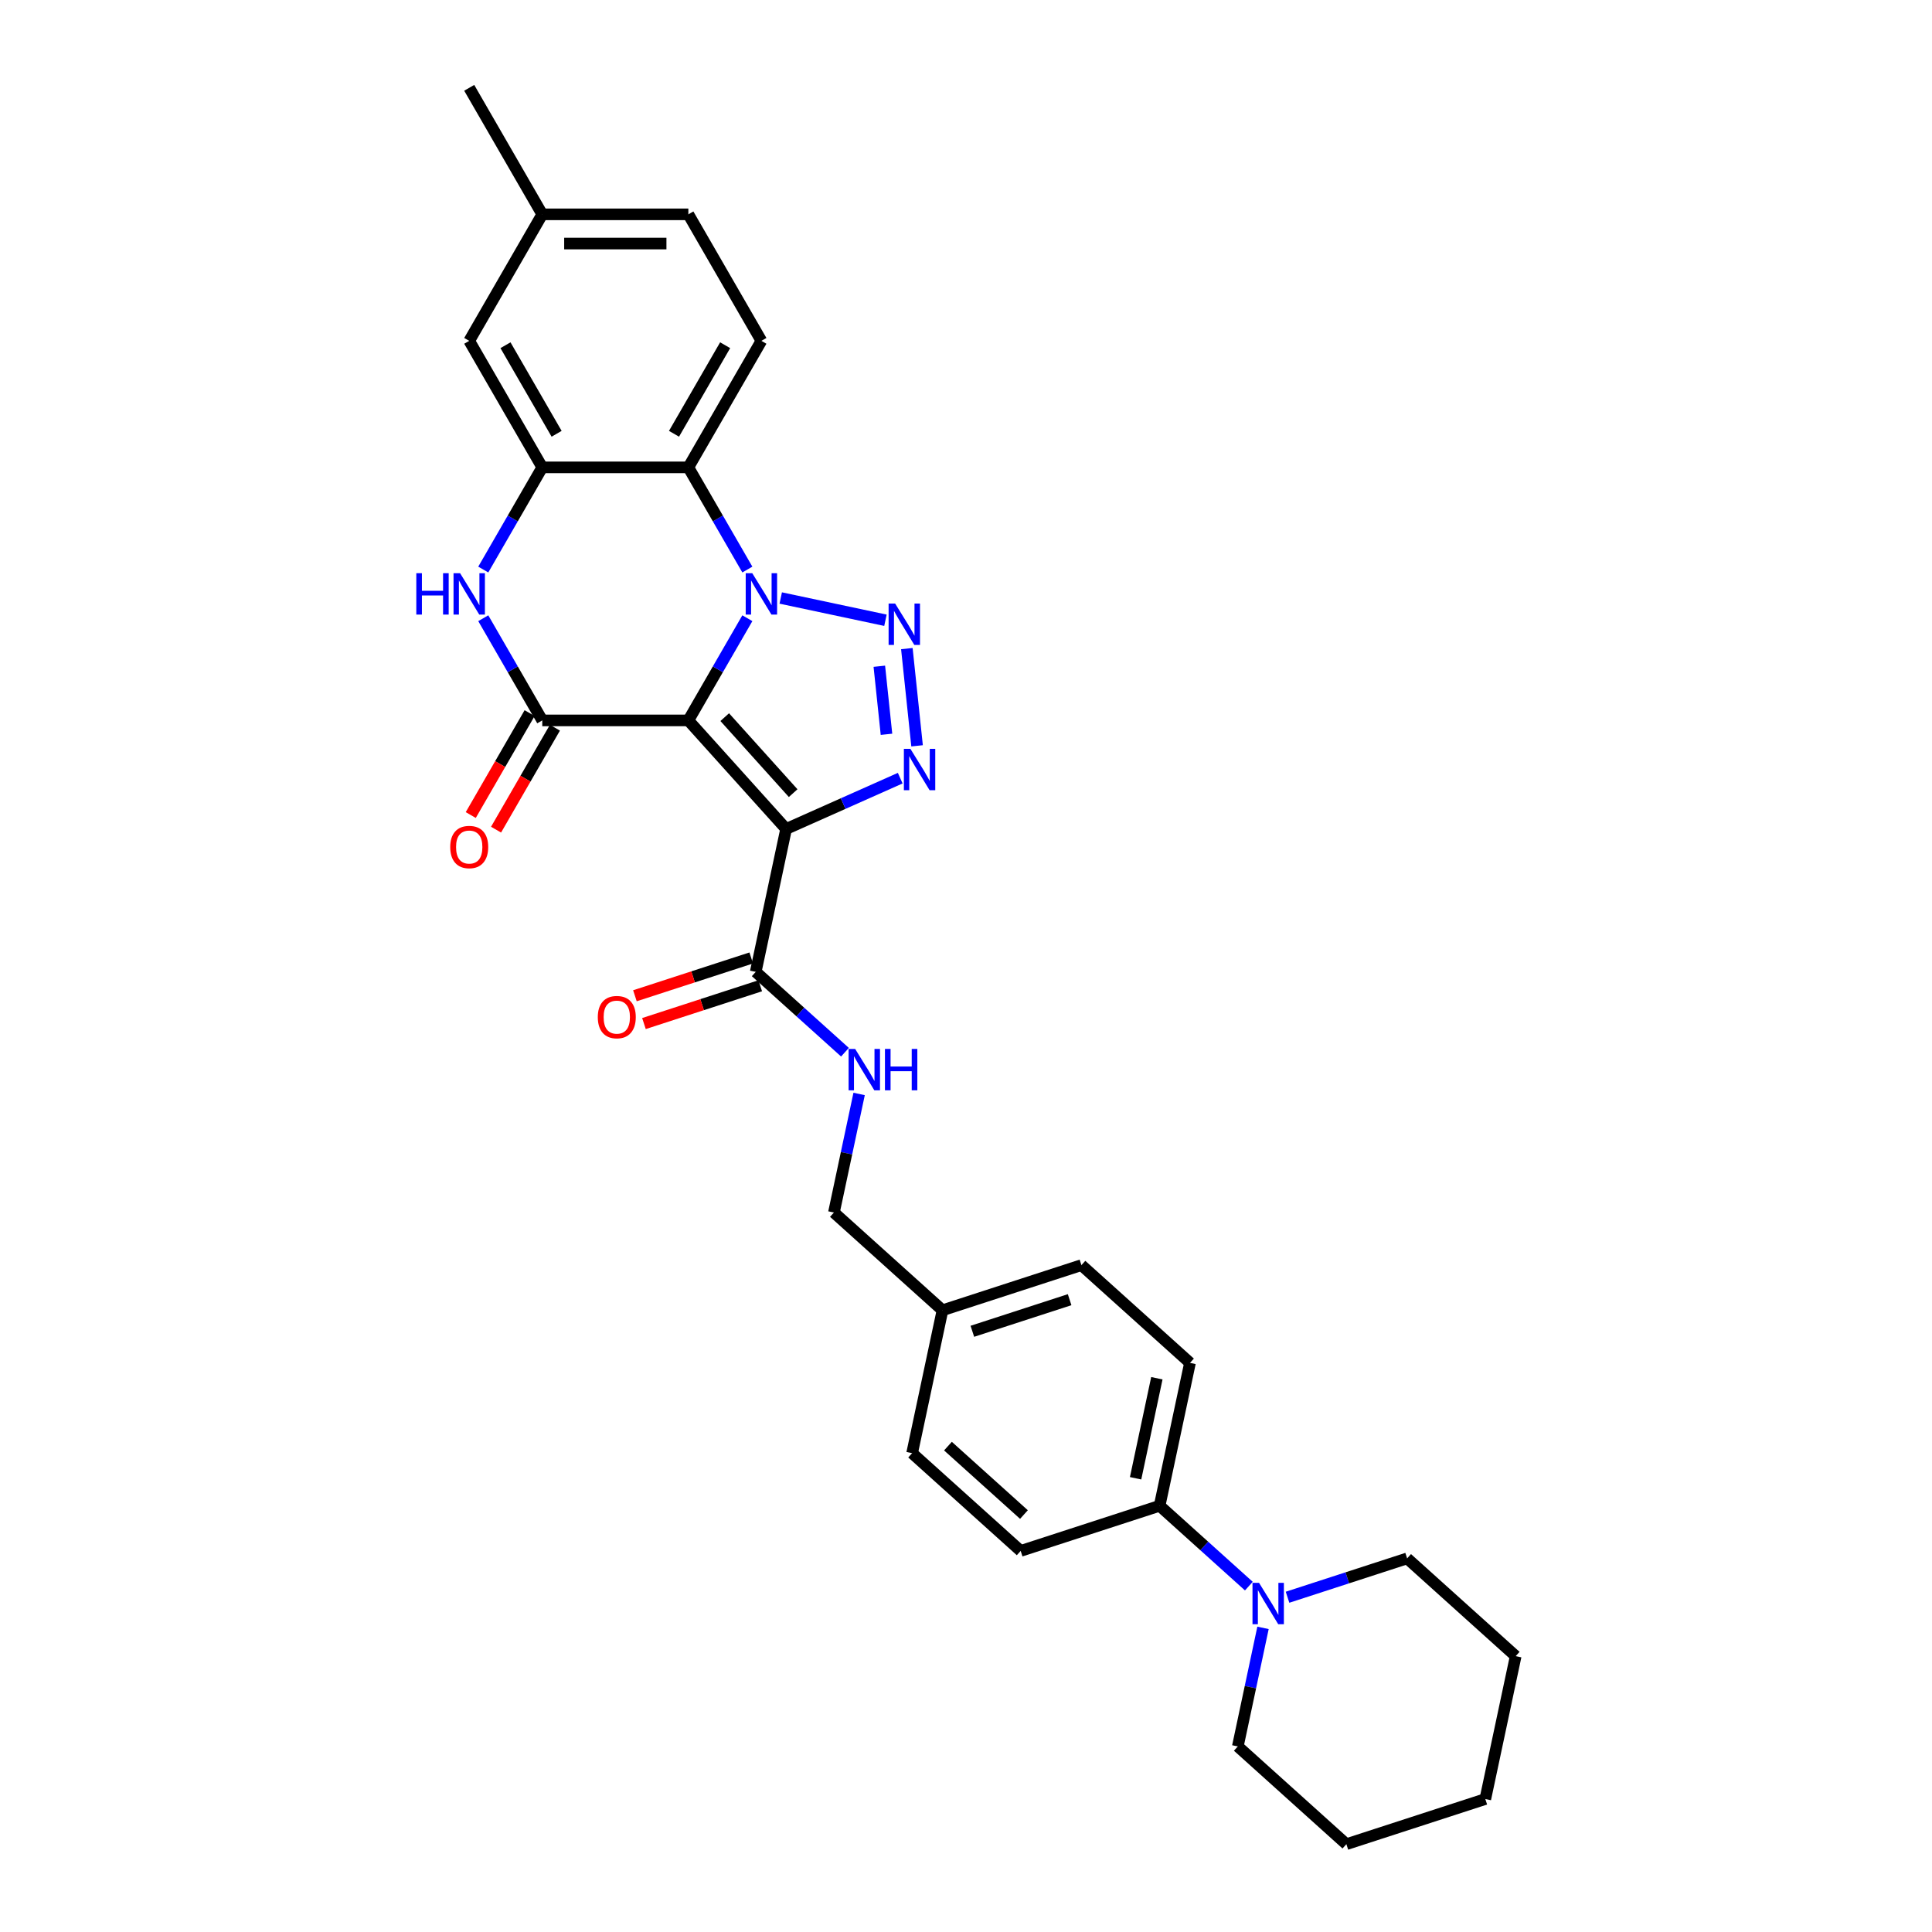 <?xml version='1.0' encoding='iso-8859-1'?>
<svg version='1.1' baseProfile='full'
              xmlns='http://www.w3.org/2000/svg'
                      xmlns:rdkit='http://www.rdkit.org/xml'
                      xmlns:xlink='http://www.w3.org/1999/xlink'
                  xml:space='preserve'
width='1000px' height='1000px' viewBox='0 0 1000 1000'>
<!-- END OF HEADER -->
<rect style='opacity:1.0;fill:#FFFFFF;stroke:none' width='1000' height='1000' x='0' y='0'> </rect>
<path class='bond-0' d='M 356.291,372.881 L 371.558,346.437' style='fill:none;fill-rule:evenodd;stroke:#000000;stroke-width:6px;stroke-linecap:butt;stroke-linejoin:miter;stroke-opacity:1' />
<path class='bond-0' d='M 371.558,346.437 L 386.826,319.993' style='fill:none;fill-rule:evenodd;stroke:#0000FF;stroke-width:6px;stroke-linecap:butt;stroke-linejoin:miter;stroke-opacity:1' />
<path class='bond-1' d='M 356.291,372.881 L 406.888,429.074' style='fill:none;fill-rule:evenodd;stroke:#000000;stroke-width:6px;stroke-linecap:butt;stroke-linejoin:miter;stroke-opacity:1' />
<path class='bond-1' d='M 375.119,371.19 L 410.537,410.526' style='fill:none;fill-rule:evenodd;stroke:#000000;stroke-width:6px;stroke-linecap:butt;stroke-linejoin:miter;stroke-opacity:1' />
<path class='bond-4' d='M 356.291,372.881 L 280.675,372.881' style='fill:none;fill-rule:evenodd;stroke:#000000;stroke-width:6px;stroke-linecap:butt;stroke-linejoin:miter;stroke-opacity:1' />
<path class='bond-2' d='M 404.11,309.523 L 458.307,321.043' style='fill:none;fill-rule:evenodd;stroke:#0000FF;stroke-width:6px;stroke-linecap:butt;stroke-linejoin:miter;stroke-opacity:1' />
<path class='bond-5' d='M 386.826,294.798 L 371.558,268.354' style='fill:none;fill-rule:evenodd;stroke:#0000FF;stroke-width:6px;stroke-linecap:butt;stroke-linejoin:miter;stroke-opacity:1' />
<path class='bond-5' d='M 371.558,268.354 L 356.291,241.91' style='fill:none;fill-rule:evenodd;stroke:#000000;stroke-width:6px;stroke-linecap:butt;stroke-linejoin:miter;stroke-opacity:1' />
<path class='bond-3' d='M 406.888,429.074 L 436.421,415.925' style='fill:none;fill-rule:evenodd;stroke:#000000;stroke-width:6px;stroke-linecap:butt;stroke-linejoin:miter;stroke-opacity:1' />
<path class='bond-3' d='M 436.421,415.925 L 465.955,402.776' style='fill:none;fill-rule:evenodd;stroke:#0000FF;stroke-width:6px;stroke-linecap:butt;stroke-linejoin:miter;stroke-opacity:1' />
<path class='bond-8' d='M 406.888,429.074 L 391.166,503.038' style='fill:none;fill-rule:evenodd;stroke:#000000;stroke-width:6px;stroke-linecap:butt;stroke-linejoin:miter;stroke-opacity:1' />
<path class='bond-30' d='M 469.386,335.714 L 474.675,386.037' style='fill:none;fill-rule:evenodd;stroke:#0000FF;stroke-width:6px;stroke-linecap:butt;stroke-linejoin:miter;stroke-opacity:1' />
<path class='bond-30' d='M 455.139,344.844 L 458.842,380.07' style='fill:none;fill-rule:evenodd;stroke:#0000FF;stroke-width:6px;stroke-linecap:butt;stroke-linejoin:miter;stroke-opacity:1' />
<path class='bond-6' d='M 280.675,372.881 L 265.408,346.437' style='fill:none;fill-rule:evenodd;stroke:#000000;stroke-width:6px;stroke-linecap:butt;stroke-linejoin:miter;stroke-opacity:1' />
<path class='bond-6' d='M 265.408,346.437 L 250.14,319.993' style='fill:none;fill-rule:evenodd;stroke:#0000FF;stroke-width:6px;stroke-linecap:butt;stroke-linejoin:miter;stroke-opacity:1' />
<path class='bond-12' d='M 274.127,369.1 L 258.894,395.483' style='fill:none;fill-rule:evenodd;stroke:#000000;stroke-width:6px;stroke-linecap:butt;stroke-linejoin:miter;stroke-opacity:1' />
<path class='bond-12' d='M 258.894,395.483 L 243.662,421.866' style='fill:none;fill-rule:evenodd;stroke:#FF0000;stroke-width:6px;stroke-linecap:butt;stroke-linejoin:miter;stroke-opacity:1' />
<path class='bond-12' d='M 287.224,376.661 L 271.991,403.045' style='fill:none;fill-rule:evenodd;stroke:#000000;stroke-width:6px;stroke-linecap:butt;stroke-linejoin:miter;stroke-opacity:1' />
<path class='bond-12' d='M 271.991,403.045 L 256.759,429.428' style='fill:none;fill-rule:evenodd;stroke:#FF0000;stroke-width:6px;stroke-linecap:butt;stroke-linejoin:miter;stroke-opacity:1' />
<path class='bond-10' d='M 356.291,241.91 L 394.099,176.425' style='fill:none;fill-rule:evenodd;stroke:#000000;stroke-width:6px;stroke-linecap:butt;stroke-linejoin:miter;stroke-opacity:1' />
<path class='bond-10' d='M 348.865,224.526 L 375.331,178.686' style='fill:none;fill-rule:evenodd;stroke:#000000;stroke-width:6px;stroke-linecap:butt;stroke-linejoin:miter;stroke-opacity:1' />
<path class='bond-31' d='M 356.291,241.91 L 280.675,241.91' style='fill:none;fill-rule:evenodd;stroke:#000000;stroke-width:6px;stroke-linecap:butt;stroke-linejoin:miter;stroke-opacity:1' />
<path class='bond-7' d='M 250.14,294.798 L 265.408,268.354' style='fill:none;fill-rule:evenodd;stroke:#0000FF;stroke-width:6px;stroke-linecap:butt;stroke-linejoin:miter;stroke-opacity:1' />
<path class='bond-7' d='M 265.408,268.354 L 280.675,241.91' style='fill:none;fill-rule:evenodd;stroke:#000000;stroke-width:6px;stroke-linecap:butt;stroke-linejoin:miter;stroke-opacity:1' />
<path class='bond-14' d='M 280.675,241.91 L 242.867,176.425' style='fill:none;fill-rule:evenodd;stroke:#000000;stroke-width:6px;stroke-linecap:butt;stroke-linejoin:miter;stroke-opacity:1' />
<path class='bond-14' d='M 288.101,224.526 L 261.635,178.686' style='fill:none;fill-rule:evenodd;stroke:#000000;stroke-width:6px;stroke-linecap:butt;stroke-linejoin:miter;stroke-opacity:1' />
<path class='bond-11' d='M 391.166,503.038 L 414.257,523.829' style='fill:none;fill-rule:evenodd;stroke:#000000;stroke-width:6px;stroke-linecap:butt;stroke-linejoin:miter;stroke-opacity:1' />
<path class='bond-11' d='M 414.257,523.829 L 437.348,544.62' style='fill:none;fill-rule:evenodd;stroke:#0000FF;stroke-width:6px;stroke-linecap:butt;stroke-linejoin:miter;stroke-opacity:1' />
<path class='bond-15' d='M 388.83,495.846 L 358.732,505.625' style='fill:none;fill-rule:evenodd;stroke:#000000;stroke-width:6px;stroke-linecap:butt;stroke-linejoin:miter;stroke-opacity:1' />
<path class='bond-15' d='M 358.732,505.625 L 328.635,515.404' style='fill:none;fill-rule:evenodd;stroke:#FF0000;stroke-width:6px;stroke-linecap:butt;stroke-linejoin:miter;stroke-opacity:1' />
<path class='bond-15' d='M 393.503,510.229 L 363.406,520.008' style='fill:none;fill-rule:evenodd;stroke:#000000;stroke-width:6px;stroke-linecap:butt;stroke-linejoin:miter;stroke-opacity:1' />
<path class='bond-15' d='M 363.406,520.008 L 333.309,529.787' style='fill:none;fill-rule:evenodd;stroke:#FF0000;stroke-width:6px;stroke-linecap:butt;stroke-linejoin:miter;stroke-opacity:1' />
<path class='bond-9' d='M 646.401,820.971 L 623.31,800.18' style='fill:none;fill-rule:evenodd;stroke:#0000FF;stroke-width:6px;stroke-linecap:butt;stroke-linejoin:miter;stroke-opacity:1' />
<path class='bond-9' d='M 623.31,800.18 L 600.219,779.388' style='fill:none;fill-rule:evenodd;stroke:#000000;stroke-width:6px;stroke-linecap:butt;stroke-linejoin:miter;stroke-opacity:1' />
<path class='bond-24' d='M 653.735,842.583 L 647.213,873.266' style='fill:none;fill-rule:evenodd;stroke:#0000FF;stroke-width:6px;stroke-linecap:butt;stroke-linejoin:miter;stroke-opacity:1' />
<path class='bond-24' d='M 647.213,873.266 L 640.691,903.949' style='fill:none;fill-rule:evenodd;stroke:#000000;stroke-width:6px;stroke-linecap:butt;stroke-linejoin:miter;stroke-opacity:1' />
<path class='bond-25' d='M 666.424,826.732 L 697.376,816.675' style='fill:none;fill-rule:evenodd;stroke:#0000FF;stroke-width:6px;stroke-linecap:butt;stroke-linejoin:miter;stroke-opacity:1' />
<path class='bond-25' d='M 697.376,816.675 L 728.327,806.619' style='fill:none;fill-rule:evenodd;stroke:#000000;stroke-width:6px;stroke-linecap:butt;stroke-linejoin:miter;stroke-opacity:1' />
<path class='bond-19' d='M 394.099,176.425 L 356.291,110.94' style='fill:none;fill-rule:evenodd;stroke:#000000;stroke-width:6px;stroke-linecap:butt;stroke-linejoin:miter;stroke-opacity:1' />
<path class='bond-18' d='M 444.682,566.232 L 438.16,596.915' style='fill:none;fill-rule:evenodd;stroke:#0000FF;stroke-width:6px;stroke-linecap:butt;stroke-linejoin:miter;stroke-opacity:1' />
<path class='bond-18' d='M 438.16,596.915 L 431.638,627.598' style='fill:none;fill-rule:evenodd;stroke:#000000;stroke-width:6px;stroke-linecap:butt;stroke-linejoin:miter;stroke-opacity:1' />
<path class='bond-13' d='M 600.219,779.388 L 615.94,705.425' style='fill:none;fill-rule:evenodd;stroke:#000000;stroke-width:6px;stroke-linecap:butt;stroke-linejoin:miter;stroke-opacity:1' />
<path class='bond-13' d='M 587.784,765.15 L 598.789,713.375' style='fill:none;fill-rule:evenodd;stroke:#000000;stroke-width:6px;stroke-linecap:butt;stroke-linejoin:miter;stroke-opacity:1' />
<path class='bond-33' d='M 600.219,779.388 L 528.304,802.755' style='fill:none;fill-rule:evenodd;stroke:#000000;stroke-width:6px;stroke-linecap:butt;stroke-linejoin:miter;stroke-opacity:1' />
<path class='bond-20' d='M 242.867,176.425 L 280.675,110.94' style='fill:none;fill-rule:evenodd;stroke:#000000;stroke-width:6px;stroke-linecap:butt;stroke-linejoin:miter;stroke-opacity:1' />
<path class='bond-16' d='M 528.304,802.755 L 472.111,752.158' style='fill:none;fill-rule:evenodd;stroke:#000000;stroke-width:6px;stroke-linecap:butt;stroke-linejoin:miter;stroke-opacity:1' />
<path class='bond-16' d='M 529.994,783.927 L 490.659,748.509' style='fill:none;fill-rule:evenodd;stroke:#000000;stroke-width:6px;stroke-linecap:butt;stroke-linejoin:miter;stroke-opacity:1' />
<path class='bond-17' d='M 615.94,705.425 L 559.747,654.828' style='fill:none;fill-rule:evenodd;stroke:#000000;stroke-width:6px;stroke-linecap:butt;stroke-linejoin:miter;stroke-opacity:1' />
<path class='bond-21' d='M 431.638,627.598 L 487.832,678.195' style='fill:none;fill-rule:evenodd;stroke:#000000;stroke-width:6px;stroke-linecap:butt;stroke-linejoin:miter;stroke-opacity:1' />
<path class='bond-32' d='M 356.291,110.94 L 280.675,110.94' style='fill:none;fill-rule:evenodd;stroke:#000000;stroke-width:6px;stroke-linecap:butt;stroke-linejoin:miter;stroke-opacity:1' />
<path class='bond-32' d='M 344.949,126.063 L 292.017,126.063' style='fill:none;fill-rule:evenodd;stroke:#000000;stroke-width:6px;stroke-linecap:butt;stroke-linejoin:miter;stroke-opacity:1' />
<path class='bond-26' d='M 280.675,110.94 L 242.867,45.455' style='fill:none;fill-rule:evenodd;stroke:#000000;stroke-width:6px;stroke-linecap:butt;stroke-linejoin:miter;stroke-opacity:1' />
<path class='bond-22' d='M 487.832,678.195 L 472.111,752.158' style='fill:none;fill-rule:evenodd;stroke:#000000;stroke-width:6px;stroke-linecap:butt;stroke-linejoin:miter;stroke-opacity:1' />
<path class='bond-23' d='M 487.832,678.195 L 559.747,654.828' style='fill:none;fill-rule:evenodd;stroke:#000000;stroke-width:6px;stroke-linecap:butt;stroke-linejoin:miter;stroke-opacity:1' />
<path class='bond-23' d='M 503.292,689.073 L 553.633,672.716' style='fill:none;fill-rule:evenodd;stroke:#000000;stroke-width:6px;stroke-linecap:butt;stroke-linejoin:miter;stroke-opacity:1' />
<path class='bond-27' d='M 640.691,903.949 L 696.885,954.545' style='fill:none;fill-rule:evenodd;stroke:#000000;stroke-width:6px;stroke-linecap:butt;stroke-linejoin:miter;stroke-opacity:1' />
<path class='bond-28' d='M 728.327,806.619 L 784.521,857.215' style='fill:none;fill-rule:evenodd;stroke:#000000;stroke-width:6px;stroke-linecap:butt;stroke-linejoin:miter;stroke-opacity:1' />
<path class='bond-34' d='M 696.885,954.545 L 768.799,931.179' style='fill:none;fill-rule:evenodd;stroke:#000000;stroke-width:6px;stroke-linecap:butt;stroke-linejoin:miter;stroke-opacity:1' />
<path class='bond-29' d='M 784.521,857.215 L 768.799,931.179' style='fill:none;fill-rule:evenodd;stroke:#000000;stroke-width:6px;stroke-linecap:butt;stroke-linejoin:miter;stroke-opacity:1' />
<path  class='atom-1' d='M 389.365 296.688
L 396.382 308.031
Q 397.078 309.15, 398.197 311.176
Q 399.316 313.203, 399.377 313.324
L 399.377 296.688
L 402.22 296.688
L 402.22 318.103
L 399.286 318.103
L 391.755 305.702
Q 390.878 304.25, 389.94 302.586
Q 389.033 300.923, 388.76 300.408
L 388.76 318.103
L 385.978 318.103
L 385.978 296.688
L 389.365 296.688
' fill='#0000FF'/>
<path  class='atom-3' d='M 463.329 312.41
L 470.346 323.752
Q 471.042 324.871, 472.161 326.898
Q 473.28 328.924, 473.34 329.045
L 473.34 312.41
L 476.183 312.41
L 476.183 333.824
L 473.249 333.824
L 465.718 321.423
Q 464.841 319.971, 463.903 318.308
Q 462.996 316.644, 462.724 316.13
L 462.724 333.824
L 459.941 333.824
L 459.941 312.41
L 463.329 312.41
' fill='#0000FF'/>
<path  class='atom-4' d='M 471.233 387.611
L 478.25 398.954
Q 478.946 400.073, 480.065 402.099
Q 481.184 404.126, 481.244 404.247
L 481.244 387.611
L 484.087 387.611
L 484.087 409.026
L 481.153 409.026
L 473.622 396.625
Q 472.745 395.173, 471.807 393.509
Q 470.9 391.846, 470.628 391.331
L 470.628 409.026
L 467.845 409.026
L 467.845 387.611
L 471.233 387.611
' fill='#0000FF'/>
<path  class='atom-7' d='M 215.479 296.688
L 218.383 296.688
L 218.383 305.792
L 229.332 305.792
L 229.332 296.688
L 232.236 296.688
L 232.236 318.103
L 229.332 318.103
L 229.332 308.212
L 218.383 308.212
L 218.383 318.103
L 215.479 318.103
L 215.479 296.688
' fill='#0000FF'/>
<path  class='atom-7' d='M 238.134 296.688
L 245.151 308.031
Q 245.846 309.15, 246.966 311.176
Q 248.085 313.203, 248.145 313.324
L 248.145 296.688
L 250.988 296.688
L 250.988 318.103
L 248.054 318.103
L 240.523 305.702
Q 239.646 304.25, 238.708 302.586
Q 237.801 300.923, 237.529 300.408
L 237.529 318.103
L 234.746 318.103
L 234.746 296.688
L 238.134 296.688
' fill='#0000FF'/>
<path  class='atom-10' d='M 651.679 819.278
L 658.696 830.62
Q 659.392 831.739, 660.511 833.766
Q 661.63 835.792, 661.69 835.913
L 661.69 819.278
L 664.534 819.278
L 664.534 840.692
L 661.6 840.692
L 654.068 828.291
Q 653.191 826.84, 652.254 825.176
Q 651.346 823.512, 651.074 822.998
L 651.074 840.692
L 648.291 840.692
L 648.291 819.278
L 651.679 819.278
' fill='#0000FF'/>
<path  class='atom-12' d='M 442.626 542.927
L 449.643 554.27
Q 450.339 555.389, 451.458 557.415
Q 452.577 559.442, 452.638 559.563
L 452.638 542.927
L 455.481 542.927
L 455.481 564.342
L 452.547 564.342
L 445.016 551.941
Q 444.139 550.489, 443.201 548.825
Q 442.294 547.162, 442.021 546.647
L 442.021 564.342
L 439.239 564.342
L 439.239 542.927
L 442.626 542.927
' fill='#0000FF'/>
<path  class='atom-12' d='M 458.052 542.927
L 460.956 542.927
L 460.956 552.031
L 471.905 552.031
L 471.905 542.927
L 474.808 542.927
L 474.808 564.342
L 471.905 564.342
L 471.905 554.451
L 460.956 554.451
L 460.956 564.342
L 458.052 564.342
L 458.052 542.927
' fill='#0000FF'/>
<path  class='atom-13' d='M 233.037 438.426
Q 233.037 433.284, 235.578 430.411
Q 238.119 427.538, 242.867 427.538
Q 247.616 427.538, 250.157 430.411
Q 252.697 433.284, 252.697 438.426
Q 252.697 443.629, 250.126 446.593
Q 247.555 449.527, 242.867 449.527
Q 238.149 449.527, 235.578 446.593
Q 233.037 443.659, 233.037 438.426
M 242.867 447.107
Q 246.134 447.107, 247.888 444.929
Q 249.673 442.721, 249.673 438.426
Q 249.673 434.222, 247.888 432.105
Q 246.134 429.957, 242.867 429.957
Q 239.601 429.957, 237.816 432.075
Q 236.062 434.192, 236.062 438.426
Q 236.062 442.752, 237.816 444.929
Q 239.601 447.107, 242.867 447.107
' fill='#FF0000'/>
<path  class='atom-16' d='M 309.421 526.465
Q 309.421 521.323, 311.962 518.449
Q 314.503 515.576, 319.251 515.576
Q 324 515.576, 326.541 518.449
Q 329.082 521.323, 329.082 526.465
Q 329.082 531.667, 326.511 534.631
Q 323.94 537.565, 319.251 537.565
Q 314.533 537.565, 311.962 534.631
Q 309.421 531.697, 309.421 526.465
M 319.251 535.145
Q 322.518 535.145, 324.272 532.968
Q 326.057 530.76, 326.057 526.465
Q 326.057 522.26, 324.272 520.143
Q 322.518 517.996, 319.251 517.996
Q 315.985 517.996, 314.2 520.113
Q 312.446 522.23, 312.446 526.465
Q 312.446 530.79, 314.2 532.968
Q 315.985 535.145, 319.251 535.145
' fill='#FF0000'/>
</svg>
